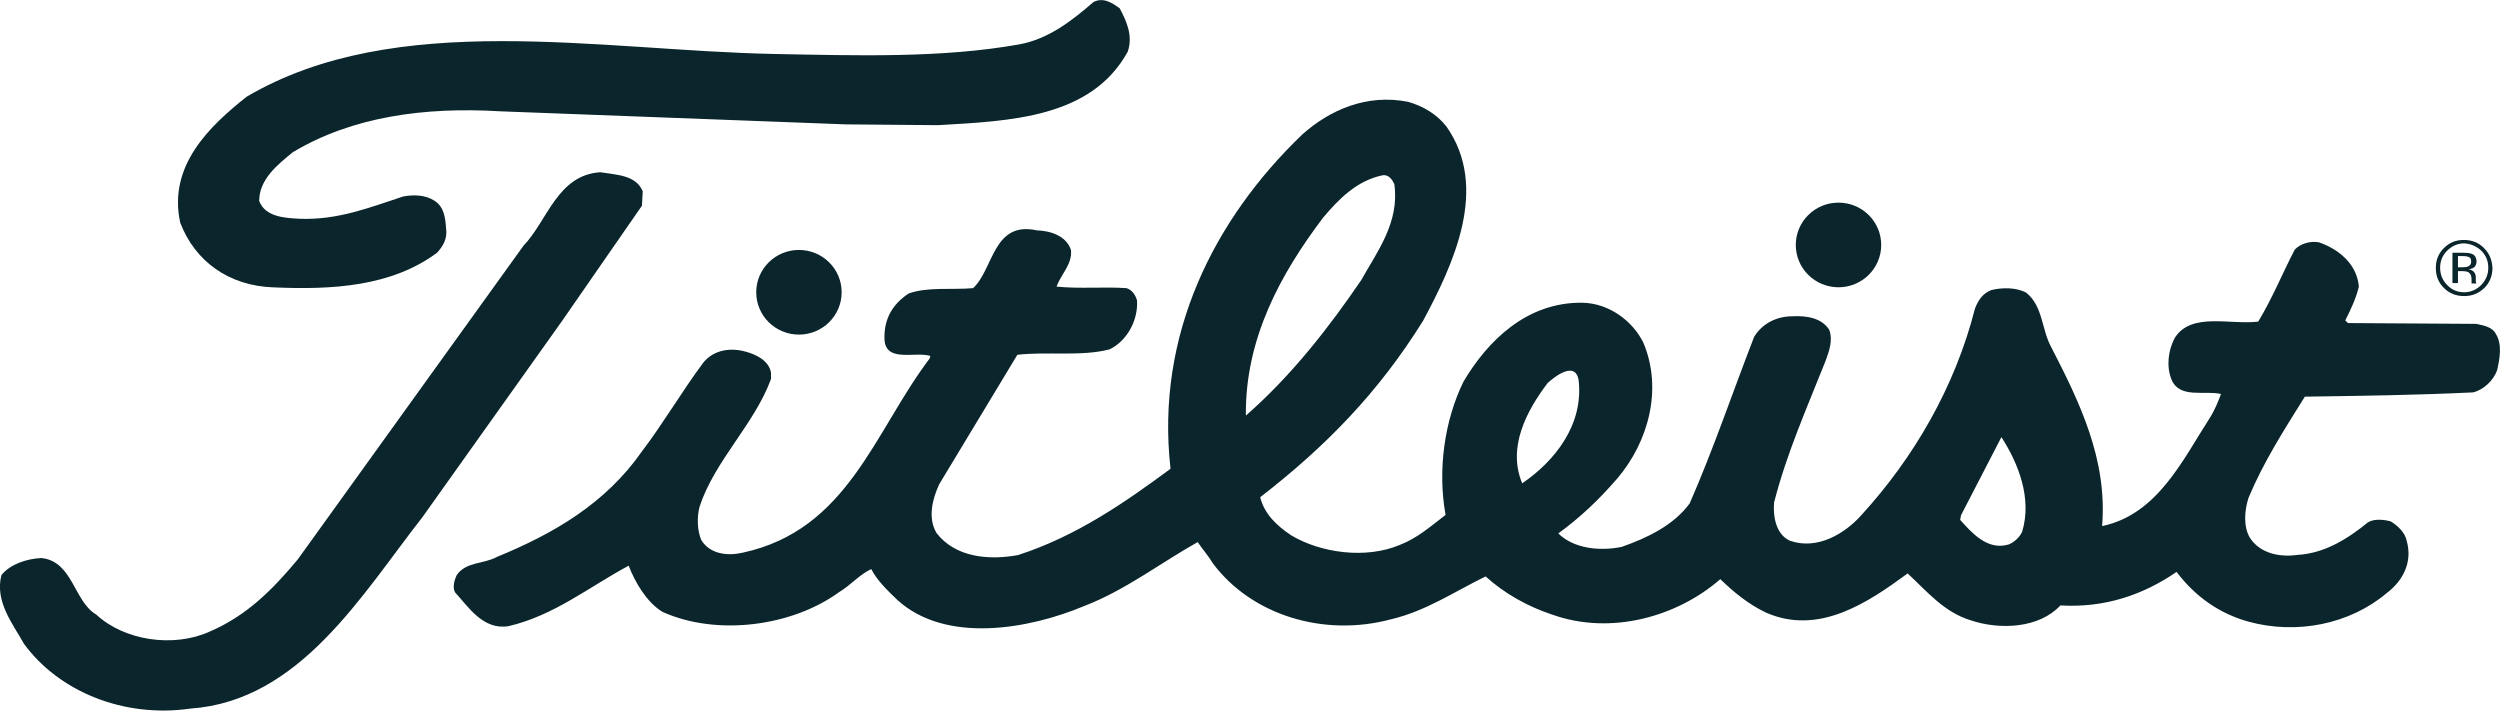 <?xml version="1.0" encoding="UTF-8"?>
<svg xmlns="http://www.w3.org/2000/svg" width="190" height="54" viewBox="0 0 190 54" fill="none">
  <g clip-path="url(#clip0_1_314)">
    <path d="M188.579 19.052C188.931 19.402 189.11 19.842 189.11 20.339C189.11 20.866 188.931 21.276 188.579 21.656C188.226 22.005 187.781 22.213 187.28 22.213C186.779 22.213 186.334 22.036 185.982 21.656C185.629 21.306 185.45 20.866 185.45 20.339C185.45 19.842 185.629 19.402 185.982 19.052C186.334 18.703 186.779 18.495 187.28 18.495C187.751 18.525 188.195 18.697 188.579 19.052ZM188.783 18.849C188.369 18.439 187.868 18.236 187.25 18.236C186.631 18.236 186.156 18.439 185.741 18.849C185.327 19.26 185.123 19.756 185.123 20.369C185.123 20.982 185.327 21.483 185.741 21.889C186.156 22.299 186.657 22.502 187.275 22.502C187.894 22.502 188.369 22.299 188.809 21.889C189.223 21.479 189.427 20.952 189.427 20.369C189.397 19.756 189.192 19.255 188.778 18.849L188.783 18.849ZM187.572 20.253C187.485 20.283 187.367 20.313 187.188 20.313L186.805 20.313L186.805 19.462L187.158 19.462C187.393 19.462 187.541 19.493 187.659 19.549C187.776 19.609 187.807 19.726 187.807 19.898C187.807 20.07 187.72 20.192 187.572 20.247L187.572 20.253ZM186.391 21.514L186.805 21.514L186.805 20.607L187.132 20.607C187.336 20.607 187.515 20.638 187.602 20.693C187.751 20.779 187.837 20.957 187.837 21.22L187.837 21.544L188.221 21.544L188.19 21.514C188.19 21.483 188.16 21.453 188.16 21.397L188.16 21.048C188.16 20.931 188.129 20.815 188.042 20.698C187.955 20.582 187.807 20.496 187.628 20.465C187.776 20.435 187.894 20.405 187.981 20.349C188.129 20.263 188.216 20.085 188.216 19.883C188.216 19.589 188.098 19.386 187.863 19.295C187.715 19.234 187.51 19.209 187.214 19.209L186.386 19.209L186.386 21.519L186.391 21.514Z" fill="#0A252B"></path>
    <path d="M85.09 0.618C85.621 1.611 86.122 2.725 85.708 3.926C82.932 8.987 76.731 9.194 71.296 9.513L64.298 9.453L38.041 8.46C32.254 8.11 26.758 8.87 22.269 11.56C21.027 12.553 19.698 13.667 19.698 15.278C20.168 16.479 21.589 16.565 22.77 16.626C25.695 16.742 28.143 15.749 30.653 14.929C31.451 14.782 32.335 14.812 33.015 15.253C33.752 15.719 33.843 16.54 33.9 17.33C34.017 18.12 33.695 18.677 33.22 19.204C29.764 21.777 25.245 22.041 20.756 21.838C17.418 21.722 14.82 19.878 13.696 16.919C12.75 12.588 15.94 9.574 18.747 7.35C30.086 0.679 45.535 3.84 58.884 4.103C65.085 4.22 71.552 4.428 77.462 3.374C79.706 2.964 81.48 1.56 83.101 0.157C83.868 -0.253 84.609 0.274 85.079 0.623L85.09 0.618Z" fill="#0A252B"></path>
    <path d="M48.848 14.549L48.787 15.633L42.703 24.412L32.1 39.31C27.494 45.191 22.796 53.271 14.468 53.853C9.417 54.583 4.483 52.567 1.825 48.934C0.997 47.44 -0.419 45.718 0.112 43.697C0.792 42.876 2.004 42.466 3.154 42.41C5.547 42.673 5.608 45.718 7.321 46.711C9.417 48.671 13.169 49.259 15.945 47.997C18.808 46.766 20.761 44.75 22.622 42.526L39.784 18.677C41.614 16.773 42.356 13.293 45.633 13.09C46.844 13.293 48.347 13.293 48.853 14.554L48.848 14.549Z" fill="#0A252B"></path>
    <path d="M60.719 25.43C62.512 25.43 63.966 23.99 63.966 22.213C63.966 20.436 62.512 18.996 60.719 18.996C58.926 18.996 57.473 20.436 57.473 22.213C57.473 23.99 58.926 25.43 60.719 25.43Z" fill="#0A252B"></path>
    <path d="M139.725 21.833C141.518 21.833 142.972 20.393 142.972 18.616C142.972 16.84 141.518 15.4 139.725 15.4C137.932 15.4 136.479 16.84 136.479 18.616C136.479 20.393 137.932 21.833 139.725 21.833Z" fill="#0A252B"></path>
    <path d="M189.698 25.404C189.432 24.847 188.753 24.731 188.19 24.614L178.446 24.553L178.242 24.351C178.656 23.53 179.07 22.654 179.274 21.777C179.126 20.08 177.766 18.941 176.232 18.414C175.552 18.297 174.816 18.53 174.402 18.971C173.456 20.785 172.72 22.628 171.626 24.442C169.499 24.705 166.575 23.712 165.307 25.642C164.776 26.58 164.627 27.866 165.041 28.859C165.66 30.323 167.552 29.649 168.794 29.943C168.589 30.5 168.324 31.174 167.91 31.818C165.87 34.979 163.953 39.107 159.76 39.983C160.175 34.923 158.048 30.561 155.89 26.377C155.154 25.03 155.272 23.277 153.999 22.248C153.263 21.838 152.169 21.838 151.34 22.046C150.661 22.309 150.338 22.836 150.098 23.449C148.59 29.391 145.461 34.776 141.474 39.138C140.231 40.541 138.135 41.827 136.039 41.098C135.007 40.632 134.741 39.34 134.828 38.2C135.773 34.482 137.338 30.972 138.754 27.4C139.02 26.671 139.316 25.85 139.02 25.06C138.457 24.184 137.338 23.976 136.244 24.037C135.001 24.037 133.938 24.594 133.319 25.587C131.694 29.771 130.191 34.219 128.417 38.256C127.205 39.923 125.17 40.89 123.248 41.564C121.536 41.913 119.588 41.68 118.432 40.541C120.114 39.31 121.505 37.993 122.921 36.356C125.283 33.575 126.377 29.568 124.899 26.053C124.071 24.356 122.241 23.039 120.263 23.008C116.04 22.948 113.054 25.906 111.224 29.006C109.777 31.959 109.245 35.738 109.864 39.132C108.714 40.009 107.737 40.89 106.377 41.417C103.806 42.501 100.381 42.03 98.136 40.688C97.042 39.958 96.097 39.077 95.774 37.79C100.795 33.9 104.752 29.832 108.151 24.386C110.457 20.085 113.202 14.26 109.925 9.61C109.189 8.673 108.151 8.06 107.001 7.735C103.872 7.122 101.066 8.348 98.97 10.223C92.293 16.631 87.804 25.44 88.96 35.627C85.473 38.2 81.813 40.748 77.38 42.182C75.192 42.592 72.626 42.385 71.179 40.515C70.499 39.376 70.852 37.942 71.383 36.797L77.319 26.965C79.563 26.701 82.16 27.112 84.318 26.554C85.616 25.941 86.506 24.386 86.414 22.836C86.296 22.426 86.061 22.046 85.616 21.899C83.934 21.782 82.012 21.96 80.299 21.782C80.627 20.845 81.511 20.085 81.393 19.002C81.041 17.917 79.829 17.538 78.796 17.507C75.458 16.778 75.519 20.46 73.955 21.899C72.329 22.046 70.499 21.782 69.052 22.309C67.81 23.13 67.161 24.27 67.222 25.82C67.34 27.578 69.528 26.696 70.709 27.051L70.647 27.253C66.424 32.841 64.446 40.277 56.44 42.005C55.29 42.268 53.986 42.121 53.311 41.068C52.984 40.338 52.959 39.31 53.163 38.52C54.313 35.009 57.33 32.258 58.597 28.803L58.597 28.337C58.449 27.4 57.447 26.934 56.675 26.727C55.525 26.402 54.283 26.58 53.485 27.517C51.859 29.685 50.413 32.172 48.787 34.305C46.011 38.286 42.054 40.566 37.77 42.324C36.768 42.881 35.408 42.673 34.697 43.727C34.549 44.077 34.37 44.603 34.58 45.014C35.582 46.098 36.706 47.911 38.654 47.587C42.141 46.766 44.769 44.603 47.78 42.992C48.25 44.223 49.14 45.773 50.351 46.503C54.518 48.377 60.218 47.587 63.761 45.009C64.645 44.482 65.325 43.661 66.215 43.251C66.629 44.071 67.427 44.862 68.193 45.591C71.885 48.955 78.203 47.815 82.401 46.057C85.529 44.857 88.249 42.749 91.025 41.199C91.378 41.726 91.823 42.222 92.175 42.81C95.1 46.731 100.59 48.458 105.759 47.055C108.356 46.442 110.513 44.978 112.906 43.808C114.322 45.095 116.096 46.093 117.957 46.706C122.446 48.316 127.497 46.852 130.743 44.016C131.776 45.009 132.87 45.92 134.229 46.564C138.248 48.322 141.995 45.773 144.981 43.58C146.489 44.983 147.757 46.533 149.797 47.151C151.985 47.881 154.965 47.764 156.591 46.012C159.985 46.214 162.91 45.191 165.42 43.464C166.836 45.338 168.666 46.624 170.854 47.237C174.545 48.261 178.594 47.44 181.396 45.069C182.638 44.132 183.374 42.699 182.904 41.088C182.786 40.475 182.224 39.948 181.692 39.624C181.13 39.477 180.45 39.421 179.98 39.685C178.472 40.916 176.703 42.055 174.607 42.172C173.191 42.374 171.744 42.025 171.002 40.885C170.471 40.009 170.588 38.778 170.885 37.841C172.035 35.09 173.6 32.658 175.169 30.146C179.54 30.085 183.615 30.029 187.955 29.822C188.783 29.619 189.519 28.885 189.785 28.125C189.99 27.218 190.169 26.164 189.698 25.404ZM100.534 16.565C101.746 15.131 103.106 13.728 105.084 13.318C105.554 13.257 105.82 13.667 105.968 13.992C106.383 16.889 104.67 19.113 103.458 21.281C101.066 24.791 98.203 28.51 94.686 31.585C94.624 25.734 97.313 20.845 100.534 16.57L100.534 16.565ZM115.687 36.731C114.537 33.981 116.04 31.2 117.609 29.123C118.172 28.596 119.705 27.426 119.971 28.859C120.385 32.284 118.141 35.065 115.687 36.731ZM153.667 40.45C153.462 40.86 153.048 41.24 152.634 41.387C151.008 41.853 149.827 40.45 148.973 39.512L149.035 39.163L152.107 33.221C153.375 35.181 154.469 37.876 153.672 40.45L153.667 40.45Z" fill="#0A252B"></path>
  </g>
  <defs>
    <clipPath id="clip0_1_314">
      <rect width="190" height="54" fill="white"></rect>
    </clipPath>
  </defs>
</svg>
